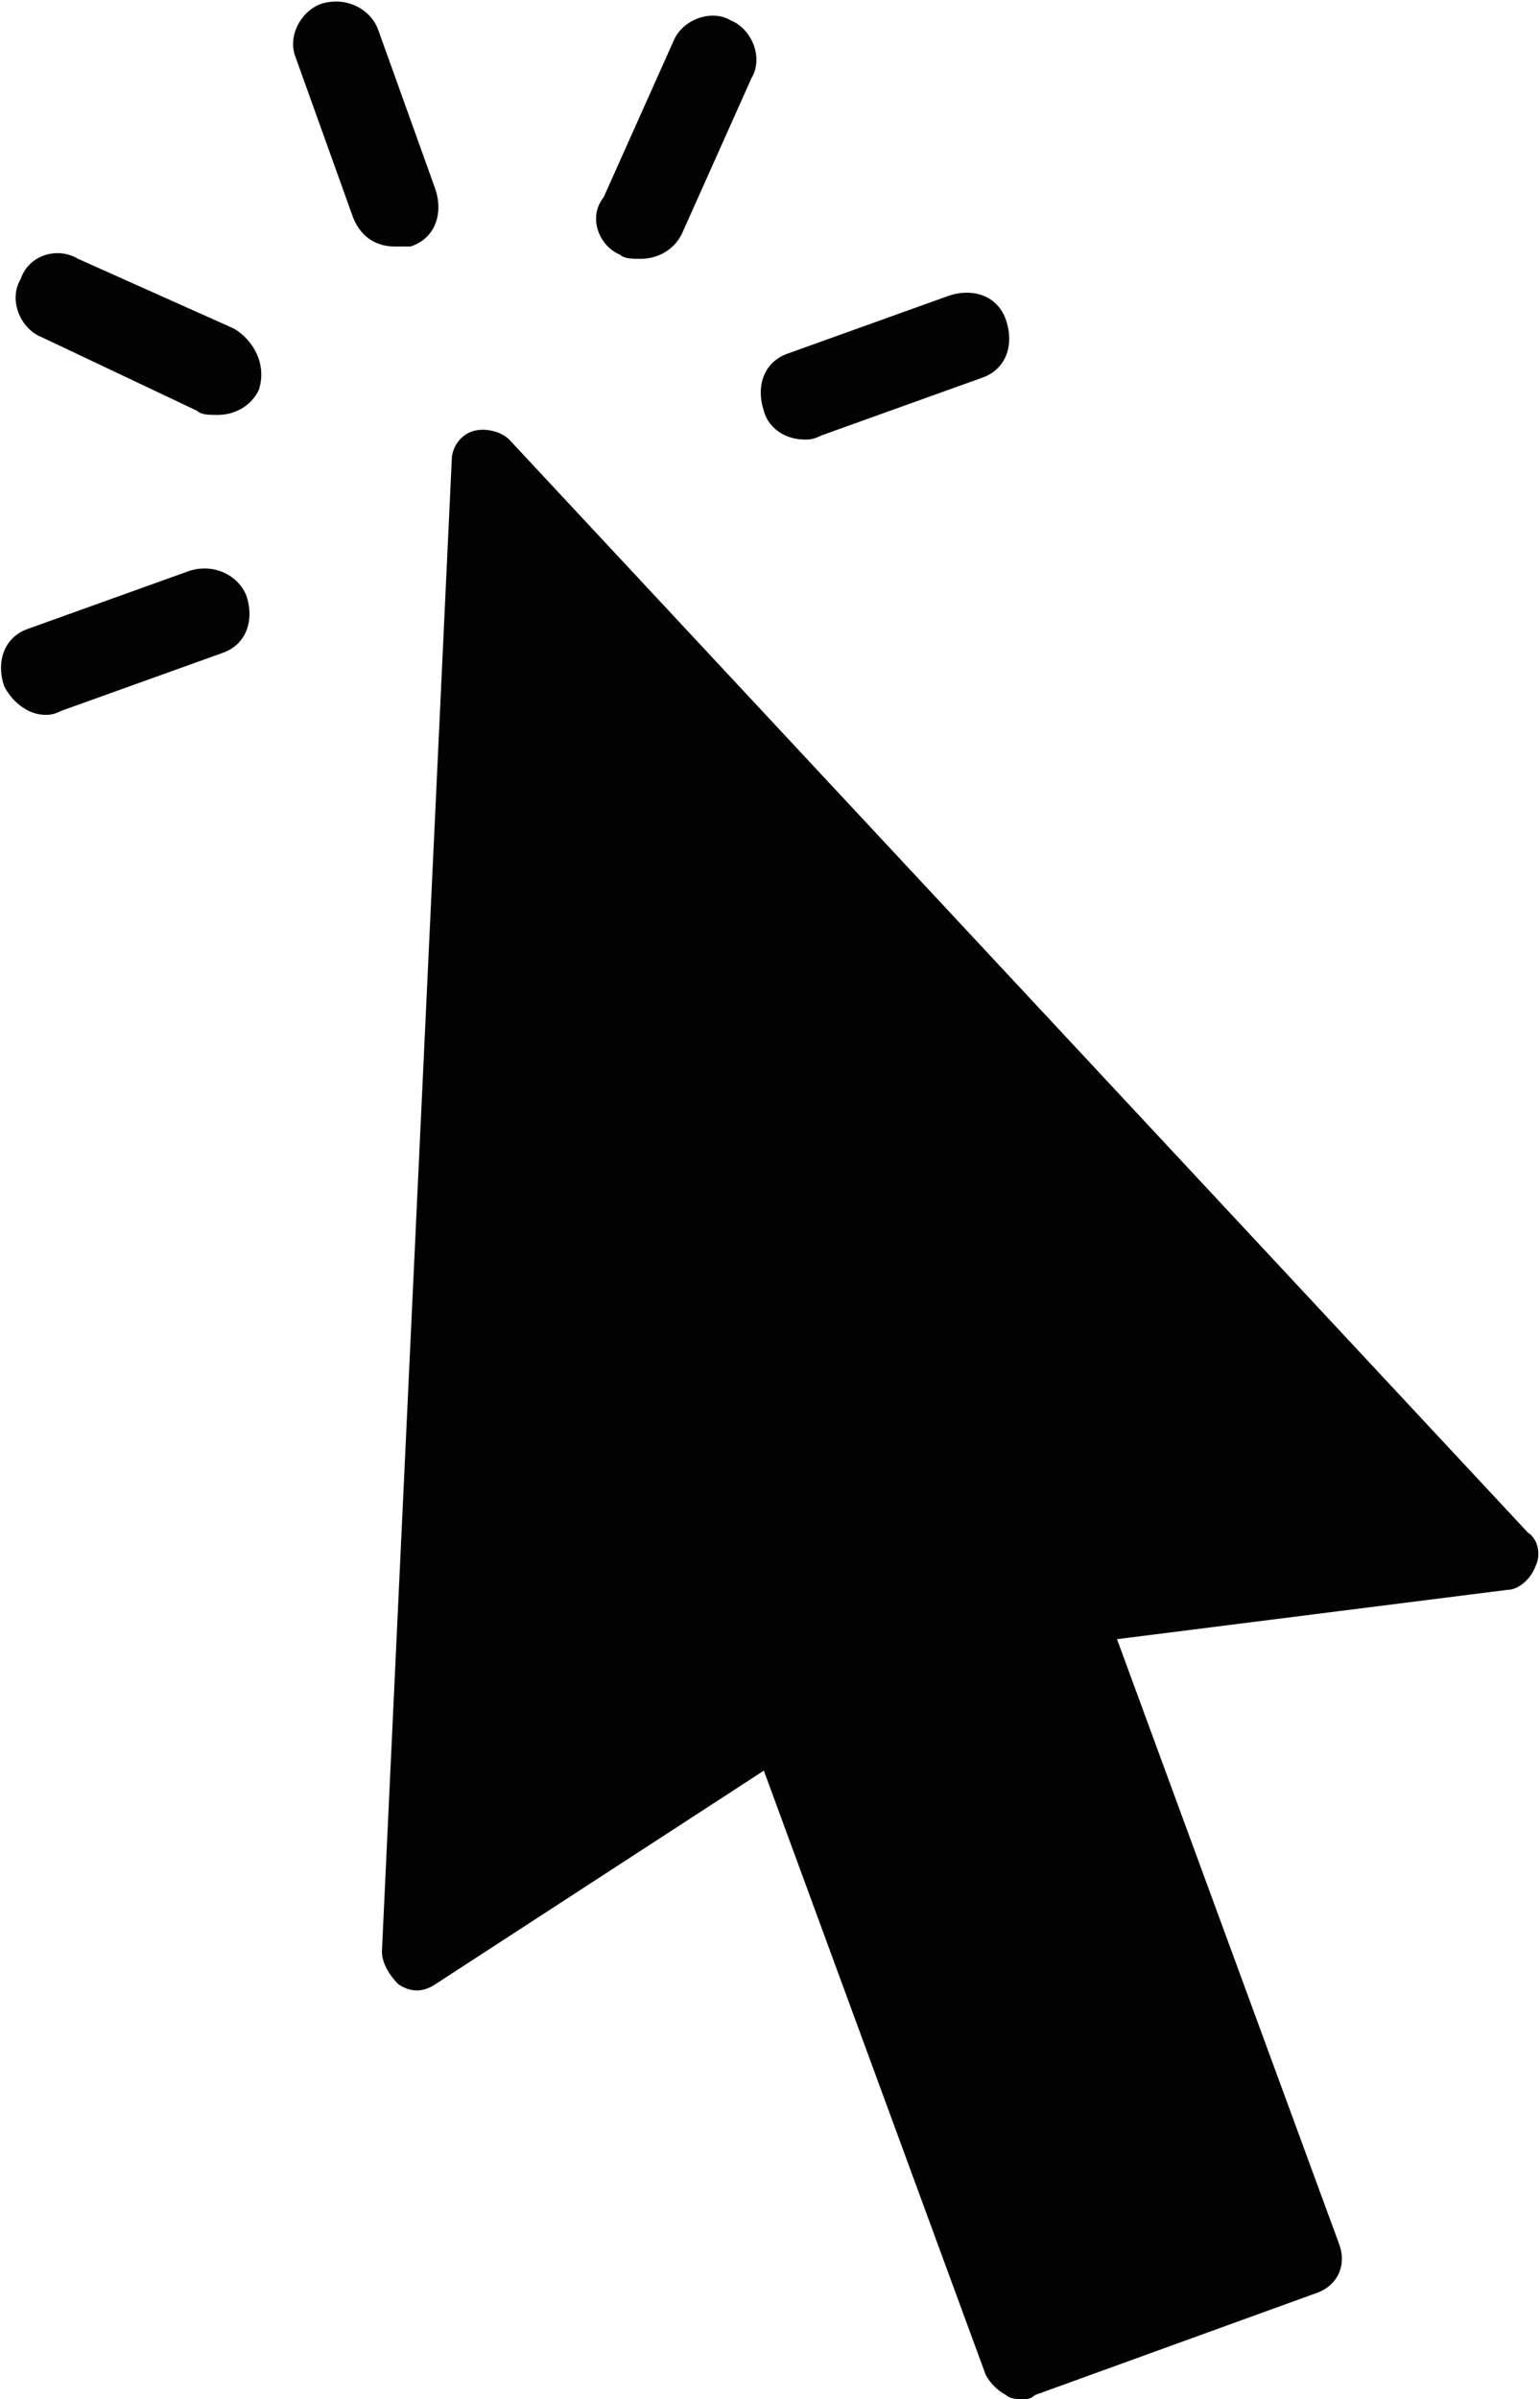 <?xml version="1.0" encoding="utf-8"?>
<!-- Generator: Adobe Illustrator 28.0.0, SVG Export Plug-In . SVG Version: 6.00 Build 0)  -->
<svg version="1.1" id="Capa_1" xmlns="http://www.w3.org/2000/svg" xmlns:xlink="http://www.w3.org/1999/xlink" x="0px" y="0px"
	 viewBox="0 0 37.5 58.4" style="enable-background:new 0 0 37.5 58.4;" xml:space="preserve">
<style type="text/css">
	.st0{fill:#020203;}
</style>
<g>
	<g>
		<path class="st0" d="M10,6c0.6-0.2,0.8-0.8,0.6-1.4L9.2,0.7C9,0.2,8.4-0.1,7.8,0.1C7.3,0.3,7,0.9,7.2,1.4l1.4,3.9
			C8.8,5.8,9.2,6,9.6,6C9.7,6,9.9,6,10,6z"/>
	</g>
	<g>
		<path class="st0" d="M15.1,6.2c0.1,0.1,0.3,0.1,0.5,0.1c0.4,0,0.8-0.2,1-0.6l1.7-3.8c0.3-0.5,0-1.2-0.5-1.4
			c-0.5-0.3-1.2,0-1.4,0.5l-1.7,3.8C14.3,5.3,14.6,6,15.1,6.2z"/>
	</g>
	<g>
		<path class="st0" d="M19.6,10.7c0.1,0,0.2,0,0.4-0.1l3.9-1.4c0.6-0.2,0.8-0.8,0.6-1.4c-0.2-0.6-0.8-0.8-1.4-0.6l-3.9,1.4
			c-0.6,0.2-0.8,0.8-0.6,1.4C18.7,10.4,19.1,10.7,19.6,10.7z"/>
	</g>
	<g>
		<path class="st0" d="M5.7,8L1.9,6.3C1.4,6,0.7,6.2,0.5,6.8C0.2,7.3,0.5,8,1,8.2L4.8,10c0.1,0.1,0.3,0.1,0.5,0.1
			c0.4,0,0.8-0.2,1-0.6C6.5,8.9,6.2,8.3,5.7,8z"/>
	</g>
	<g>
		<path class="st0" d="M4.6,13.9l-3.9,1.4c-0.6,0.2-0.8,0.8-0.6,1.4c0.2,0.4,0.6,0.7,1,0.7c0.1,0,0.2,0,0.4-0.1l3.9-1.4
			c0.6-0.2,0.8-0.8,0.6-1.4C5.8,14,5.2,13.7,4.6,13.9z"/>
	</g>
	<g>
		<path class="st0" d="M37.2,37.3L12.4,10.7c-0.2-0.2-0.6-0.3-0.9-0.2c-0.3,0.1-0.5,0.4-0.5,0.7L9.3,47.5c0,0.3,0.2,0.6,0.4,0.8
			c0.3,0.2,0.6,0.2,0.9,0l8-5.2L24,57.8c0.1,0.2,0.3,0.4,0.5,0.5c0.1,0.1,0.3,0.1,0.4,0.1c0.1,0,0.2,0,0.3-0.1l6.9-2.5
			c0.5-0.2,0.7-0.7,0.5-1.2l-5.4-14.7l9.5-1.2c0.3,0,0.6-0.3,0.7-0.6C37.5,37.9,37.5,37.5,37.2,37.3z"/>
	</g>
</g>
</svg>
